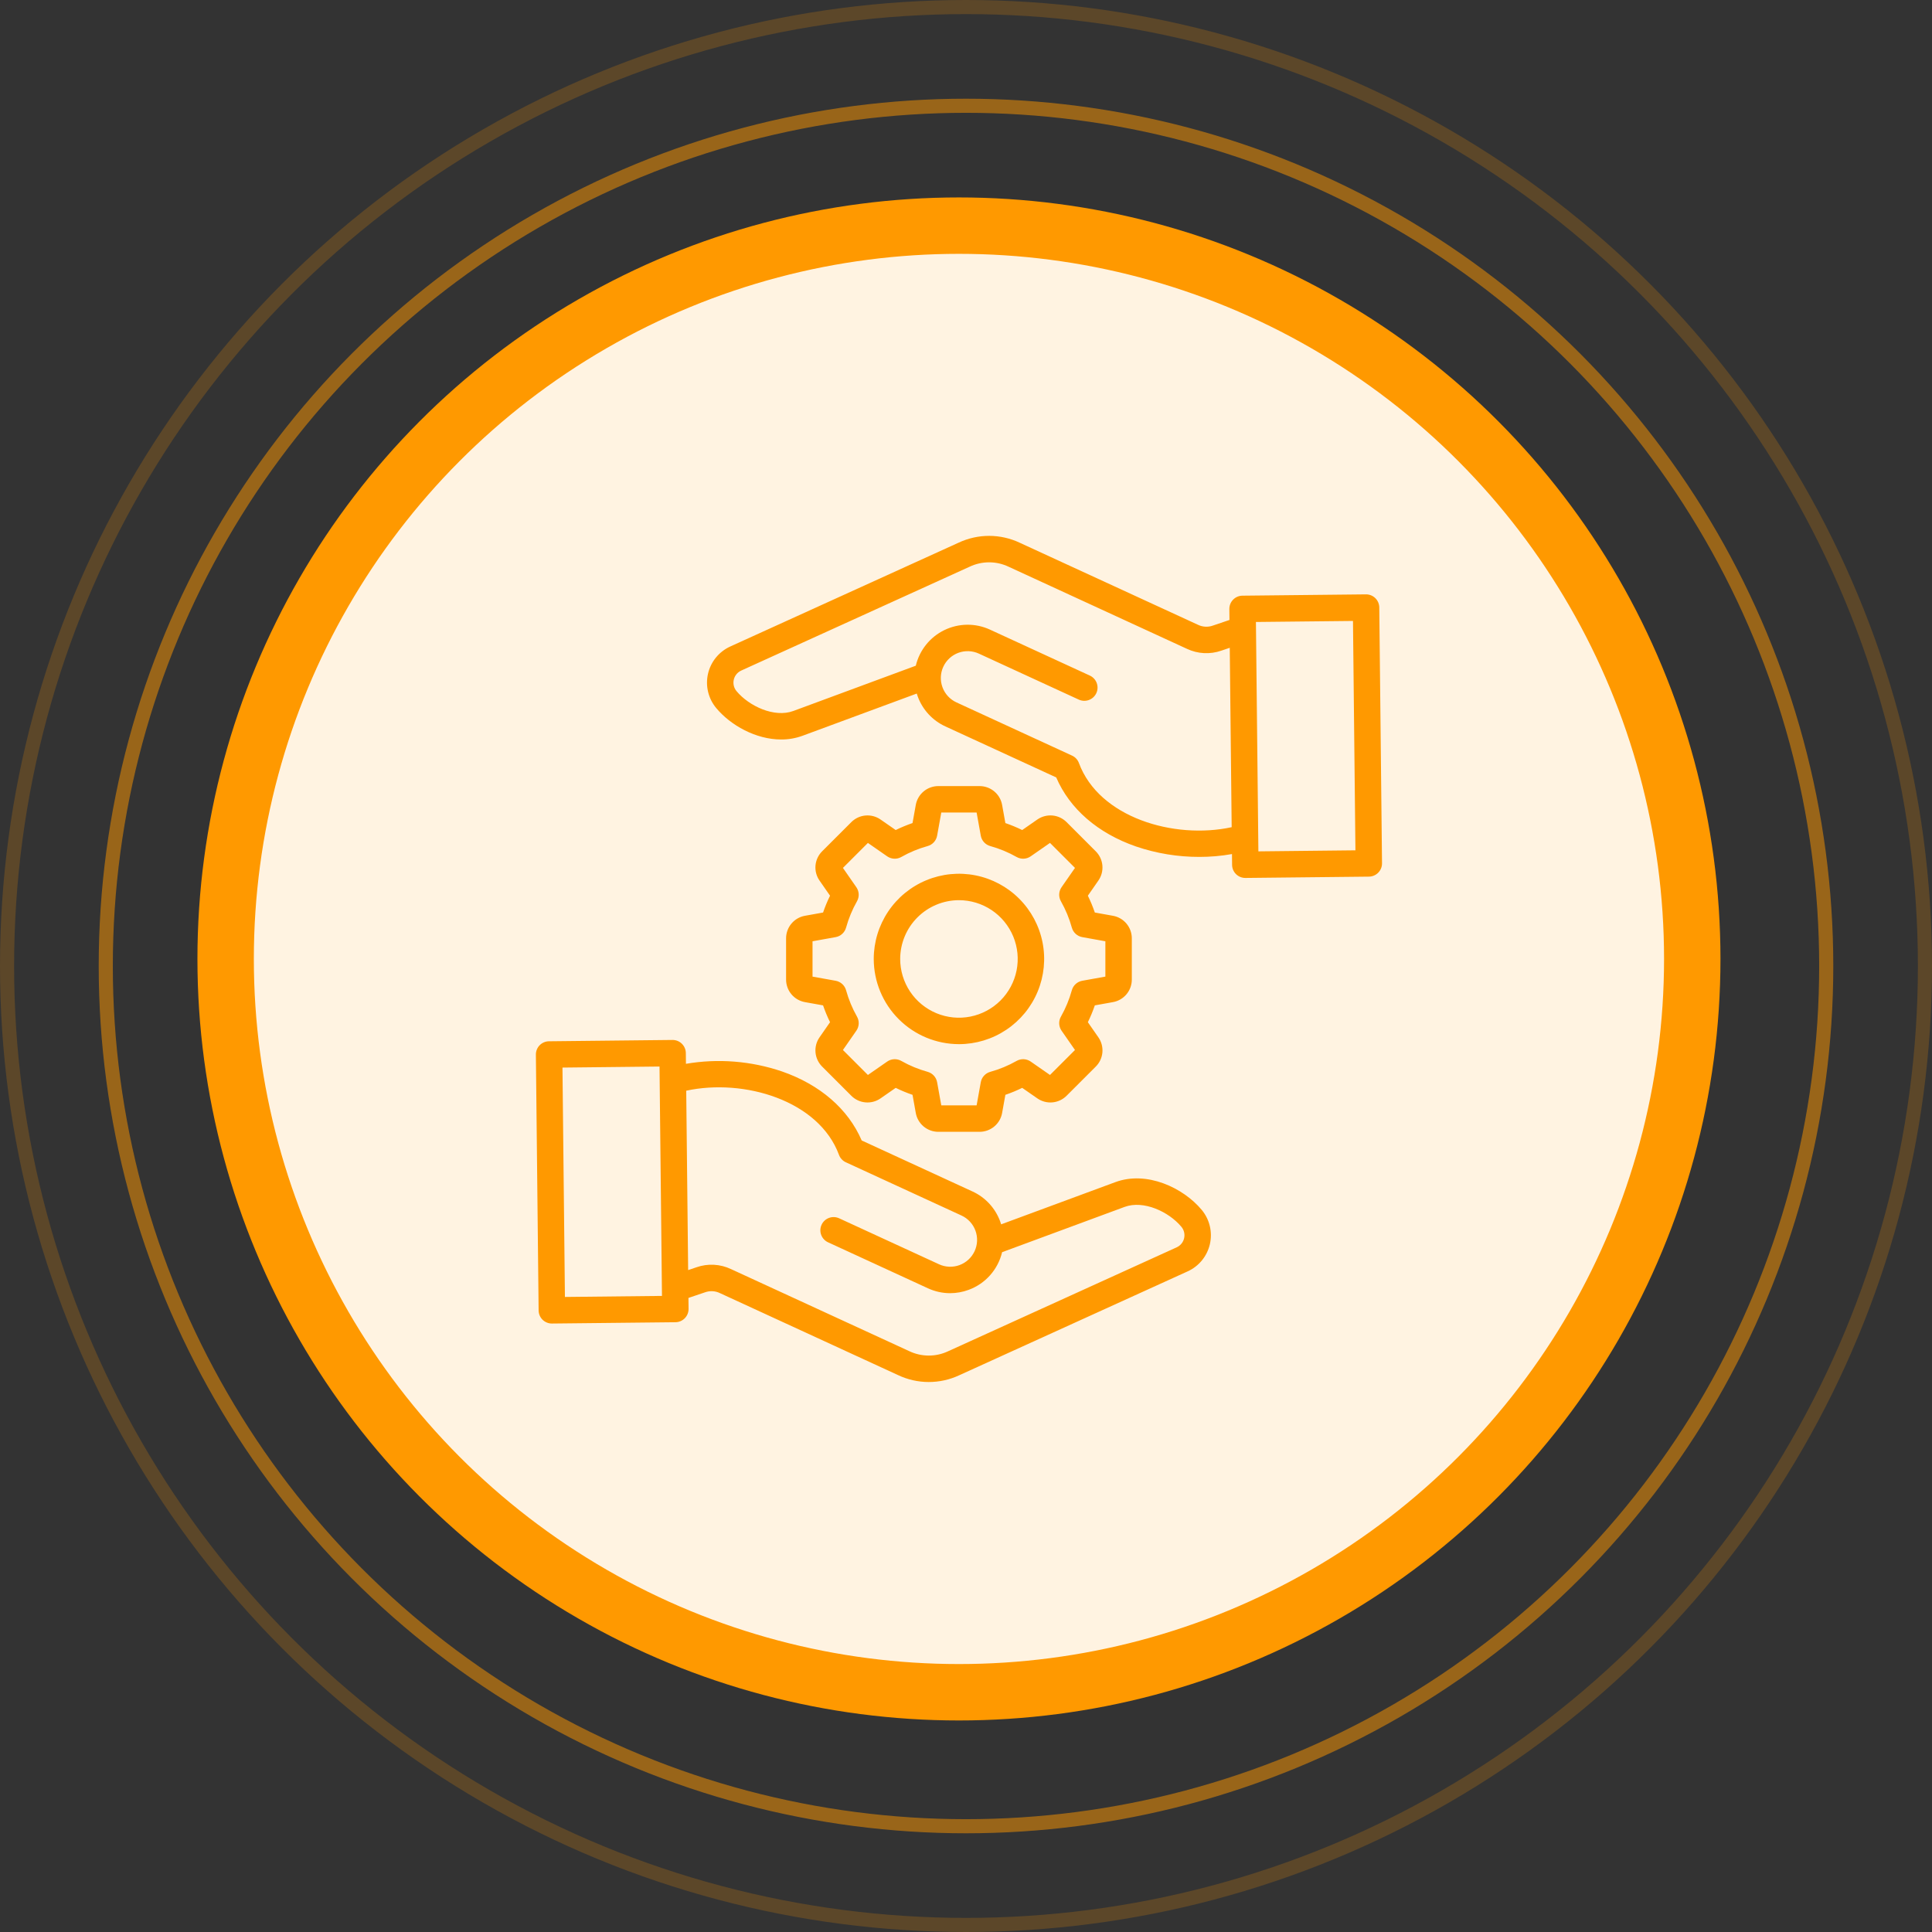 <svg width="137" height="137" viewBox="0 0 137 137" fill="none" xmlns="http://www.w3.org/2000/svg">
<rect x="0" y="0" width="137" height="137" fill="#333333" stroke="none"/>
<circle cx="68.5" cy="68.5" r="68" stroke="#FF9900" stroke-opacity="0.2"/>
<circle cx="68.5" cy="68.5" r="61" stroke="#FF9900" stroke-opacity="0.5"/>
<circle cx="68" cy="68" r="52" fill="#FFF3E1" stroke="#FF9900" stroke-width="4"/>
<g clip-path="url(#clip0_293_176)">
<path d="M38.268 74.119C38.181 74.207 38.114 74.311 38.068 74.425C38.022 74.54 37.999 74.662 38 74.785L38.194 92.926C38.197 93.173 38.297 93.409 38.472 93.582C38.648 93.756 38.885 93.853 39.132 93.853H39.142L47.899 93.76C48.148 93.757 48.385 93.656 48.559 93.478C48.733 93.3 48.829 93.061 48.827 92.812L48.818 92.037L49.986 91.642C50.159 91.579 50.343 91.551 50.526 91.561C50.71 91.57 50.89 91.617 51.055 91.698L63.676 97.507C64.355 97.83 65.098 97.999 65.85 98C66.603 98.002 67.347 97.837 68.028 97.517L84.216 90.155C84.611 89.976 84.958 89.708 85.232 89.373C85.506 89.037 85.698 88.643 85.795 88.221C85.891 87.798 85.889 87.359 85.788 86.938C85.688 86.517 85.491 86.125 85.213 85.792C83.908 84.225 81.319 83.003 79.094 83.825L70.993 86.819C70.972 86.75 70.949 86.681 70.924 86.613C70.753 86.147 70.492 85.719 70.156 85.355C69.819 84.99 69.414 84.696 68.963 84.489L61.104 80.872C60.146 78.644 58.153 76.914 55.448 75.976C53.259 75.233 50.919 75.047 48.641 75.436L48.633 74.671C48.63 74.424 48.53 74.188 48.354 74.015C48.179 73.841 47.942 73.744 47.695 73.744H47.685L38.928 73.838C38.805 73.839 38.683 73.864 38.57 73.913C38.456 73.961 38.354 74.031 38.268 74.119ZM59.493 81.892C59.535 82.008 59.6 82.114 59.684 82.204C59.768 82.295 59.868 82.368 59.98 82.419L68.178 86.193C68.406 86.297 68.61 86.446 68.78 86.629C68.95 86.812 69.082 87.028 69.168 87.262C69.255 87.497 69.294 87.746 69.285 87.996C69.275 88.246 69.216 88.491 69.112 88.718C69.007 88.945 68.859 89.149 68.675 89.319C68.492 89.489 68.277 89.621 68.042 89.708C67.808 89.794 67.559 89.834 67.309 89.824C67.059 89.815 66.814 89.756 66.587 89.651L59.507 86.392C59.395 86.34 59.273 86.31 59.15 86.305C59.027 86.3 58.903 86.319 58.787 86.362C58.672 86.404 58.565 86.469 58.474 86.553C58.383 86.637 58.31 86.738 58.259 86.85C58.207 86.962 58.178 87.083 58.173 87.207C58.169 87.33 58.188 87.453 58.232 87.569C58.275 87.685 58.34 87.791 58.425 87.881C58.509 87.972 58.61 88.044 58.723 88.095L65.803 91.355C66.295 91.582 66.831 91.7 67.374 91.701C67.824 91.7 68.27 91.62 68.691 91.463C69.275 91.248 69.798 90.892 70.211 90.426C70.624 89.96 70.916 89.4 71.06 88.794L79.745 85.584C81.093 85.086 82.885 85.927 83.773 86.993C83.866 87.104 83.931 87.234 83.965 87.375C83.999 87.516 83.999 87.662 83.967 87.803C83.935 87.944 83.871 88.076 83.779 88.188C83.688 88.3 83.572 88.389 83.44 88.449L67.251 95.81C66.815 96.018 66.338 96.126 65.855 96.125C65.371 96.124 64.895 96.014 64.46 95.804L51.839 89.994C51.07 89.628 50.187 89.582 49.384 89.865L48.797 90.064L48.661 77.343C52.761 76.456 58.067 78.034 59.493 81.892ZM46.767 75.629L46.941 91.894L40.059 91.968L39.885 75.703L46.767 75.629ZM57.078 64.939C56.703 65.007 56.364 65.203 56.12 65.495C55.876 65.787 55.742 66.155 55.742 66.536V69.464C55.742 69.844 55.876 70.213 56.12 70.505C56.364 70.797 56.703 70.993 57.077 71.061L58.364 71.292C58.504 71.7 58.669 72.098 58.859 72.485L58.113 73.559C57.895 73.871 57.795 74.25 57.829 74.629C57.863 75.008 58.029 75.363 58.298 75.632L60.368 77.702C60.637 77.972 60.992 78.138 61.371 78.171C61.75 78.205 62.129 78.105 62.441 77.887L63.515 77.141C63.902 77.331 64.3 77.496 64.708 77.635L64.939 78.922C65.007 79.297 65.203 79.636 65.495 79.88C65.787 80.124 66.156 80.258 66.536 80.258H69.464C69.845 80.258 70.213 80.124 70.505 79.88C70.797 79.636 70.994 79.296 71.061 78.922L71.292 77.635C71.7 77.496 72.098 77.331 72.485 77.141L73.559 77.887C73.871 78.104 74.25 78.205 74.629 78.171C75.008 78.137 75.363 77.971 75.632 77.702L77.703 75.632C77.972 75.363 78.138 75.008 78.172 74.629C78.205 74.25 78.105 73.871 77.888 73.559L77.141 72.485C77.331 72.098 77.496 71.7 77.635 71.292L78.922 71.061C79.297 70.993 79.636 70.797 79.88 70.505C80.124 70.213 80.258 69.844 80.258 69.464V66.536C80.258 66.155 80.124 65.787 79.88 65.495C79.636 65.203 79.297 65.006 78.922 64.939L77.635 64.708C77.496 64.3 77.331 63.902 77.141 63.515L77.887 62.441C78.105 62.129 78.205 61.75 78.171 61.371C78.138 60.992 77.971 60.637 77.702 60.368L75.632 58.297C75.363 58.028 75.008 57.862 74.629 57.828C74.25 57.795 73.871 57.895 73.559 58.112L72.485 58.859C72.098 58.669 71.7 58.504 71.292 58.365L71.061 57.078C70.994 56.703 70.797 56.364 70.505 56.12C70.213 55.876 69.845 55.742 69.464 55.742H66.536C66.156 55.742 65.787 55.876 65.495 56.12C65.203 56.364 65.007 56.703 64.939 57.077L64.708 58.364C64.3 58.504 63.902 58.669 63.515 58.859L62.441 58.113C62.129 57.895 61.75 57.795 61.371 57.829C60.992 57.862 60.637 58.029 60.368 58.298L58.297 60.368C58.028 60.637 57.862 60.992 57.828 61.371C57.795 61.75 57.895 62.129 58.113 62.441L58.859 63.515C58.669 63.902 58.504 64.3 58.365 64.708L57.078 64.939ZM59.257 66.452C59.431 66.421 59.593 66.341 59.723 66.222C59.853 66.103 59.948 65.95 59.995 65.78C60.175 65.127 60.436 64.499 60.77 63.91C60.857 63.756 60.899 63.581 60.891 63.405C60.883 63.228 60.825 63.058 60.724 62.913L59.773 61.544L61.544 59.773L62.913 60.725C63.058 60.825 63.229 60.883 63.405 60.891C63.582 60.9 63.757 60.858 63.911 60.77C64.499 60.436 65.127 60.176 65.78 59.995C65.95 59.948 66.103 59.854 66.222 59.724C66.341 59.593 66.421 59.432 66.452 59.258L66.747 57.618H69.253L69.548 59.258C69.579 59.432 69.659 59.593 69.778 59.724C69.897 59.854 70.05 59.948 70.22 59.995C70.873 60.176 71.501 60.436 72.09 60.77C72.244 60.857 72.419 60.899 72.595 60.891C72.772 60.882 72.942 60.825 73.087 60.724L74.456 59.772L76.228 61.544L75.276 62.913C75.175 63.058 75.118 63.228 75.109 63.405C75.101 63.581 75.143 63.756 75.231 63.91C75.564 64.499 75.825 65.127 76.005 65.779C76.052 65.949 76.147 66.103 76.277 66.222C76.408 66.341 76.569 66.421 76.743 66.452L78.383 66.747V69.252L76.742 69.547C76.568 69.579 76.407 69.659 76.276 69.778C76.146 69.896 76.052 70.05 76.005 70.22C75.824 70.873 75.564 71.501 75.231 72.09C75.143 72.243 75.101 72.419 75.109 72.595C75.118 72.772 75.175 72.942 75.276 73.087L76.228 74.456L74.456 76.227L73.087 75.276C72.942 75.175 72.772 75.118 72.595 75.109C72.419 75.101 72.244 75.143 72.09 75.23C71.501 75.564 70.873 75.825 70.221 76.005C70.05 76.052 69.897 76.147 69.778 76.277C69.659 76.408 69.579 76.569 69.548 76.743L69.253 78.383H66.747L66.452 76.742C66.421 76.568 66.341 76.407 66.222 76.276C66.103 76.146 65.95 76.052 65.78 76.004C65.127 75.824 64.499 75.564 63.91 75.23C63.757 75.143 63.581 75.101 63.405 75.109C63.228 75.118 63.058 75.175 62.913 75.276L61.544 76.227L59.773 74.456L60.725 73.087C60.826 72.942 60.883 72.771 60.892 72.595C60.9 72.418 60.858 72.243 60.77 72.089C60.437 71.501 60.176 70.873 59.996 70.22C59.949 70.05 59.854 69.897 59.724 69.778C59.593 69.659 59.432 69.579 59.258 69.547L57.617 69.253V66.747L59.257 66.452ZM68 74.042C69.195 74.042 70.363 73.687 71.357 73.023C72.35 72.36 73.125 71.416 73.582 70.312C74.039 69.208 74.159 67.993 73.926 66.821C73.693 65.649 73.117 64.573 72.272 63.728C71.427 62.883 70.351 62.307 69.179 62.074C68.007 61.841 66.792 61.961 65.688 62.418C64.584 62.875 63.64 63.65 62.977 64.643C62.313 65.637 61.958 66.805 61.958 68C61.96 69.602 62.597 71.138 63.73 72.27C64.862 73.403 66.398 74.04 68 74.042ZM68 63.833C68.824 63.833 69.63 64.078 70.315 64.535C71 64.993 71.534 65.644 71.85 66.405C72.165 67.167 72.248 68.005 72.087 68.813C71.926 69.621 71.529 70.364 70.947 70.946C70.364 71.529 69.621 71.926 68.813 72.087C68.005 72.248 67.167 72.165 66.406 71.85C65.644 71.534 64.993 71 64.535 70.315C64.078 69.63 63.833 68.824 63.833 68C63.835 66.895 64.274 65.836 65.055 65.055C65.836 64.274 66.895 63.834 68 63.833ZM97.806 43.074C97.803 42.825 97.702 42.588 97.524 42.414C97.347 42.24 97.107 42.144 96.858 42.147L88.101 42.24C87.853 42.243 87.615 42.344 87.441 42.522C87.267 42.7 87.171 42.939 87.174 43.188L87.182 43.963L86.015 44.358C85.842 44.421 85.658 44.449 85.474 44.439C85.29 44.43 85.11 44.383 84.945 44.302L72.324 38.493C71.645 38.17 70.902 38.001 70.15 37.999C69.397 37.998 68.654 38.163 67.973 38.483L51.784 45.844C51.389 46.024 51.042 46.292 50.768 46.627C50.494 46.963 50.302 47.357 50.205 47.779C50.109 48.202 50.111 48.64 50.212 49.062C50.313 49.483 50.509 49.875 50.787 50.208C51.803 51.428 53.597 52.438 55.392 52.438C55.908 52.441 56.421 52.352 56.906 52.175L65.008 49.181C65.029 49.25 65.052 49.318 65.077 49.387C65.247 49.853 65.508 50.281 65.845 50.645C66.181 51.01 66.587 51.304 67.038 51.511L74.897 55.128C75.854 57.355 77.847 59.086 80.553 60.024C82.001 60.517 83.522 60.767 85.052 60.764C85.826 60.765 86.599 60.698 87.361 60.562L87.369 61.329C87.371 61.576 87.471 61.812 87.647 61.985C87.822 62.159 88.059 62.256 88.306 62.256H88.316L97.073 62.163C97.322 62.16 97.559 62.058 97.733 61.88C97.907 61.703 98.003 61.463 98 61.215L97.806 43.074ZM76.508 54.108C76.465 53.992 76.4 53.886 76.317 53.796C76.233 53.705 76.132 53.632 76.02 53.581L67.822 49.807C67.364 49.596 67.008 49.211 66.833 48.738C66.658 48.264 66.678 47.74 66.889 47.282C67.1 46.823 67.485 46.467 67.958 46.292C68.432 46.117 68.956 46.138 69.414 46.349L76.494 49.608C76.606 49.66 76.727 49.69 76.851 49.695C76.974 49.7 77.097 49.681 77.213 49.638C77.329 49.596 77.436 49.531 77.526 49.447C77.617 49.363 77.691 49.262 77.742 49.15C77.794 49.038 77.823 48.917 77.827 48.793C77.832 48.67 77.812 48.547 77.769 48.431C77.726 48.315 77.66 48.209 77.576 48.119C77.492 48.028 77.391 47.956 77.278 47.904L70.198 44.646C69.689 44.412 69.135 44.294 68.576 44.3C68.017 44.307 67.466 44.437 66.963 44.682C66.46 44.927 66.018 45.28 65.668 45.717C65.318 46.154 65.07 46.662 64.94 47.206L56.256 50.416C54.908 50.914 53.115 50.073 52.227 49.008C52.135 48.897 52.069 48.766 52.035 48.625C52.002 48.484 52.001 48.338 52.033 48.197C52.065 48.056 52.129 47.925 52.221 47.812C52.312 47.7 52.428 47.611 52.56 47.551L68.749 40.19C69.185 39.982 69.662 39.874 70.145 39.875C70.629 39.876 71.105 39.986 71.54 40.196L84.161 46.006C84.93 46.371 85.813 46.418 86.616 46.135L87.203 45.935L87.339 58.657C83.239 59.544 77.933 57.966 76.508 54.108ZM89.233 60.371L89.059 44.105L95.941 44.032L96.115 60.297L89.233 60.371Z" fill="#FF9900"/>
</g>
<defs>
<clipPath id="clip0_293_176">
<rect width="60" height="60" fill="white" transform="translate(38 38)"/>
</clipPath>
</defs>
</svg>
